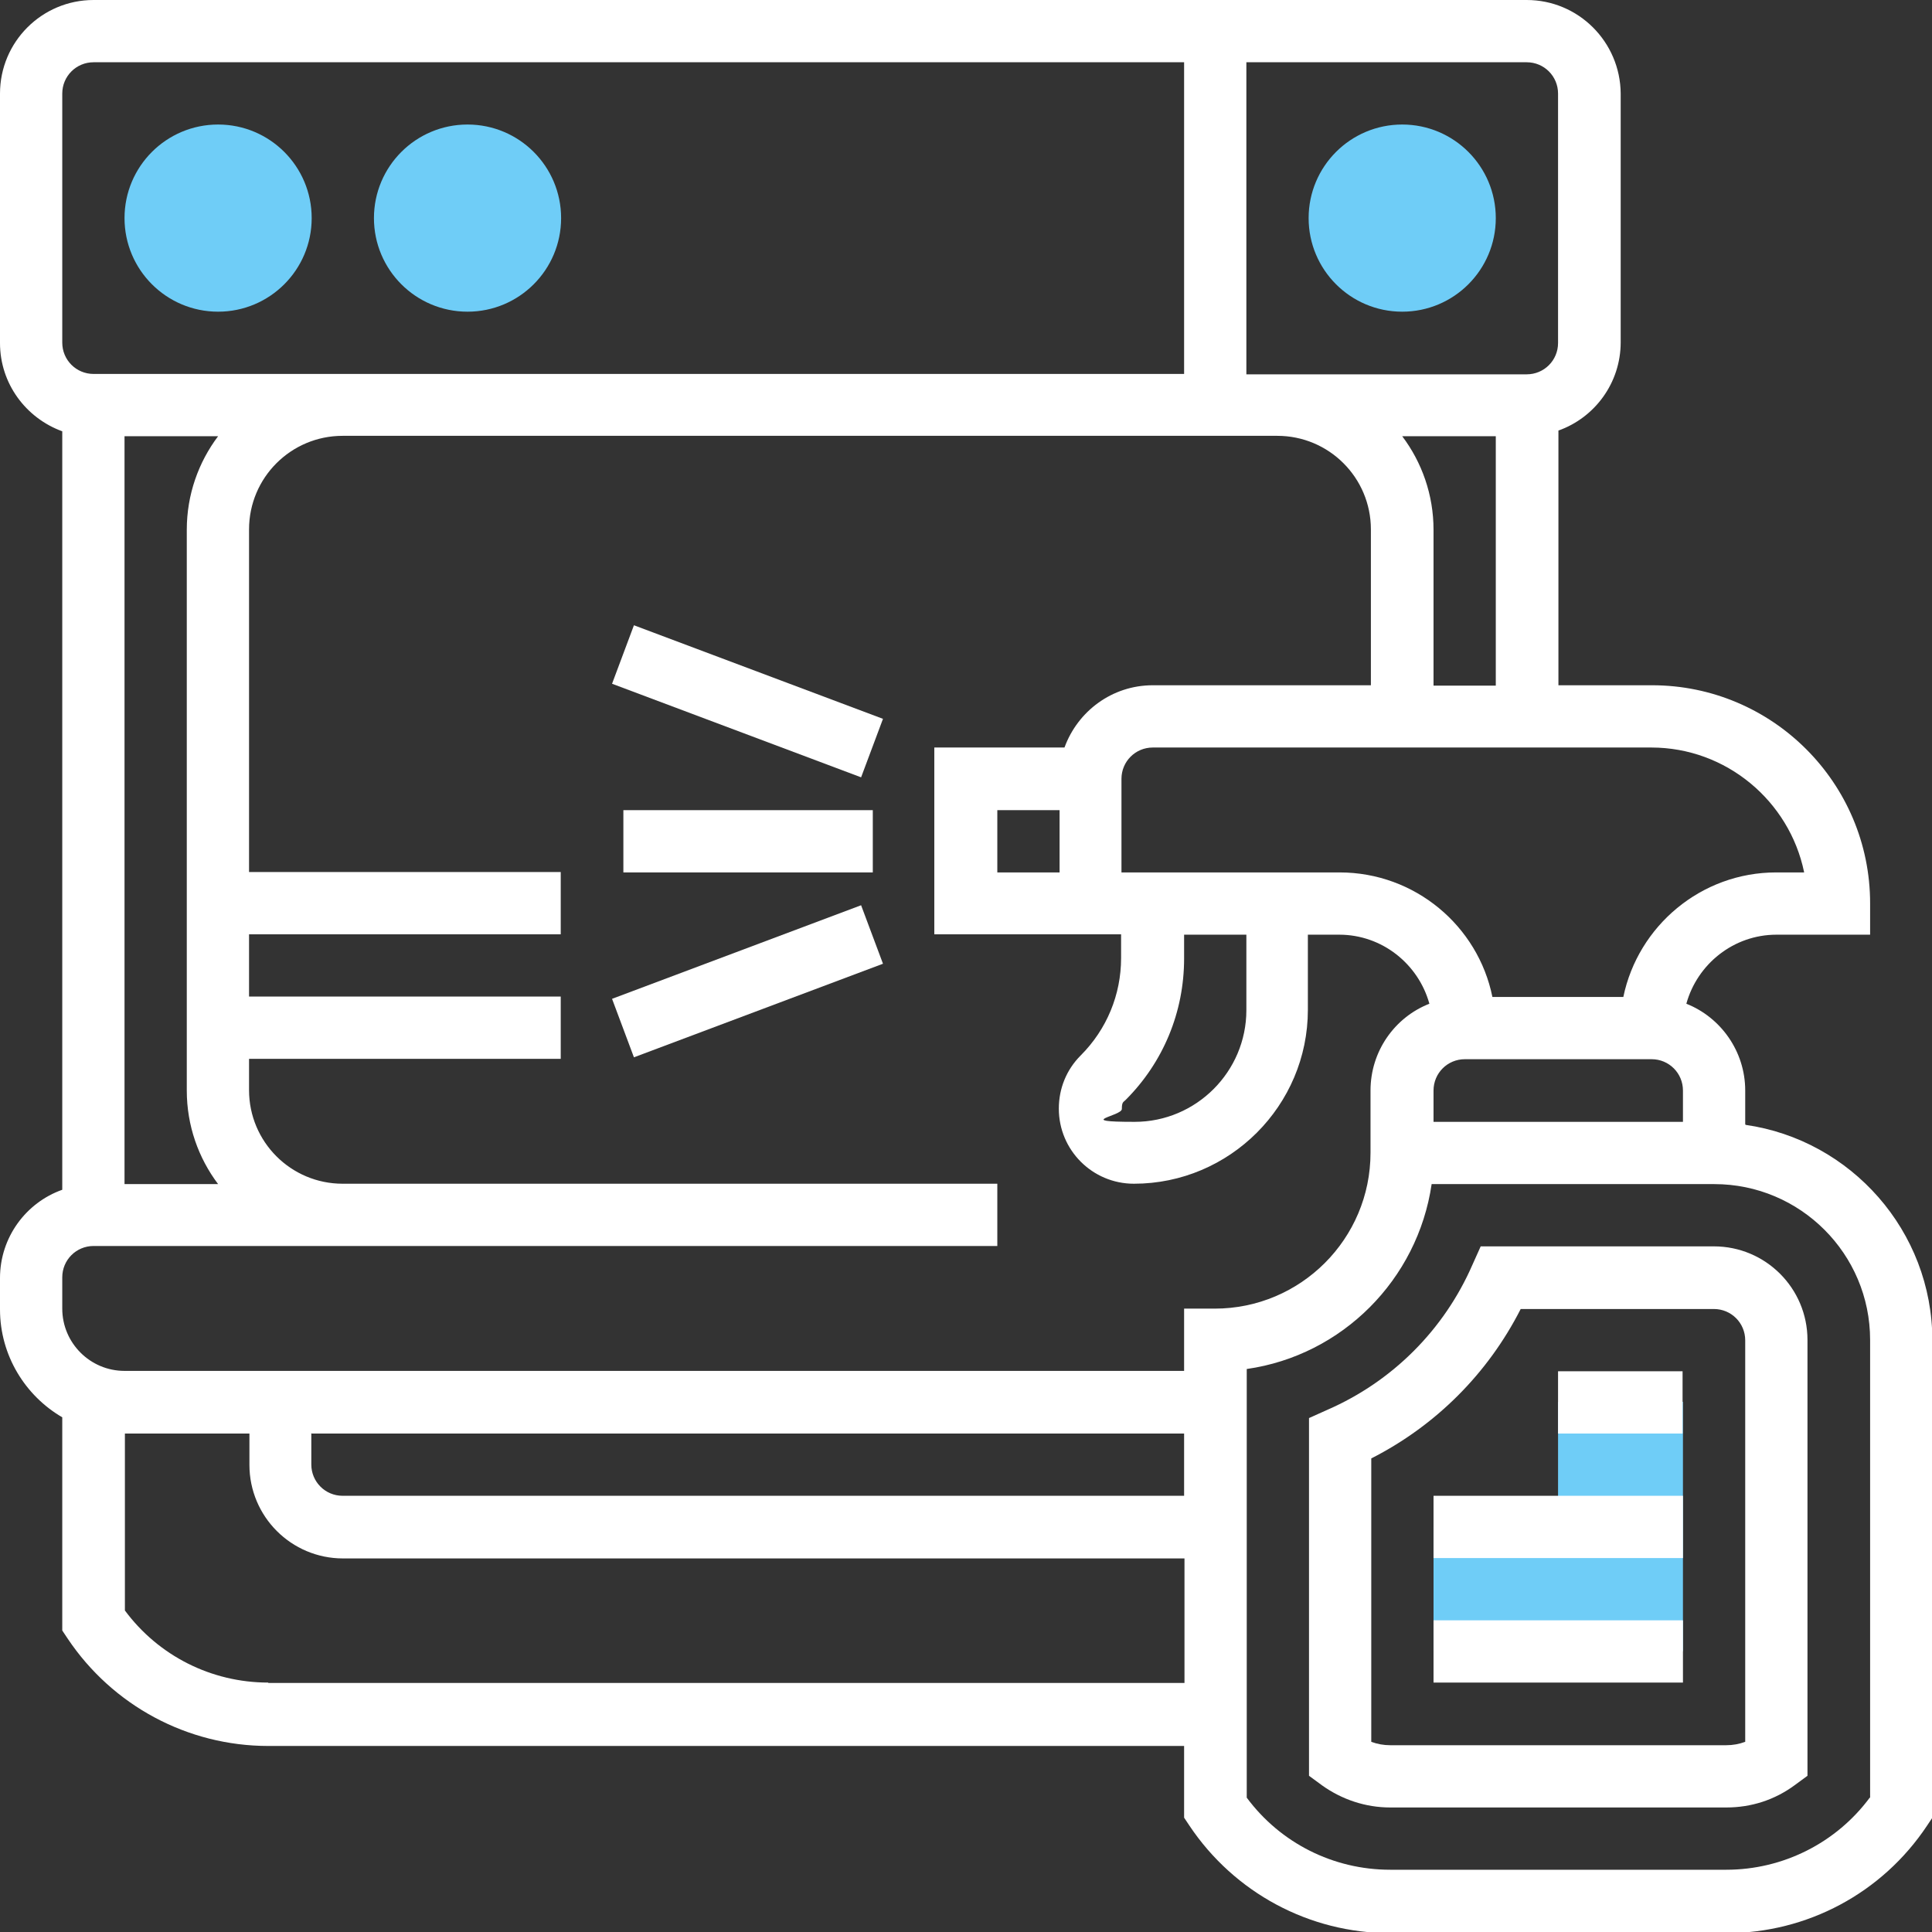 <?xml version="1.0" encoding="UTF-8"?>
<svg id="Layer_30" data-name="Layer 30" xmlns="http://www.w3.org/2000/svg" version="1.1" viewBox="0 0 512 512">
  <rect x="0" y="0" width="512" height="512" fill="#333333" stroke="none"/>
  <defs>
    <style>
      .cls-1 {
        fill: #6fcdf7;
      }

      .cls-1, .cls-2 {
        stroke-width: 0px;
      }

      .cls-2 {
        fill: #fff;
      }
    </style>
  </defs>
  <path class="cls-1" d="M57.8,82.6c-13.7,0-24.8-11.1-24.8-24.8s11.1-24.8,24.8-24.8,24.8,11.1,24.8,24.8-11.1,24.8-24.8,24.8Z"/>
  <path class="cls-1" d="M123.9,82.6c-13.7,0-24.8-11.1-24.8-24.8s11.1-24.8,24.8-24.8,24.8,11.1,24.8,24.8-11.1,24.8-24.8,24.8Z"/>
  <path class="cls-1" d="M371.6,82.6c-13.7,0-24.8-11.1-24.8-24.8s11.1-24.8,24.8-24.8,24.8,11.1,24.8,24.8-11.1,24.8-24.8,24.8Z"/>
  <path class="cls-1" d="M412.9,371.6v33h-33v33h66.1v-66.1h-33Z"/>
  <g>
    <path class="cls-2" d="M462.5,297.9v-8.9c0-10.4-6.5-19.4-15.6-23,2.9-10.5,12.5-18.3,23.9-18.3h24.8v-8.3c0-31.9-25.9-57.8-57.8-57.8h-24.8v-67.5c9.6-3.4,16.5-12.6,16.5-23.4V24.8C429.4,11.1,418.3,0,404.6,0H24.8C11.1,0,0,11.1,0,24.8v66.1c0,10.8,6.9,19.9,16.5,23.4v201c-9.6,3.4-16.5,12.6-16.5,23.4v8.3c0,12.2,6.7,22.9,16.5,28.6v56.5l1.4,2.1c11.9,17.8,31.8,28.5,53.2,28.5h242.7v19l1.4,2.1c11.9,17.8,31.8,28.5,53.2,28.5h89.1c21.4,0,41.3-10.6,53.2-28.5l1.4-2.1v-126.4c0-29.1-21.6-53.2-49.5-57.2ZM379.9,289c0-4.6,3.7-8.3,8.3-8.3h49.5c4.6,0,8.3,3.7,8.3,8.3v8.3h-66.1v-8.3ZM478.1,231.2h-7.4c-19.9,0-36.6,14.2-40.5,33h-34.7c-3.8-18.8-20.5-33-40.5-33h-57.8v-24.8c0-4.6,3.7-8.3,8.3-8.3h132.1c19.9,0,36.6,14.2,40.5,33h0ZM330.3,267.7c0,16.3-13.3,29.6-29.6,29.6s-3.4-1.5-3.4-3.4.4-1.8,1-2.4c10-10,15.5-23.3,15.5-37.5v-6.3h16.5v19.9ZM379.9,181.7v-41.3c0-9.3-3.1-17.9-8.3-24.8h24.8v66.1h-16.5ZM412.9,24.8v66.1c0,4.6-3.7,8.3-8.3,8.3h-74.3V16.5h74.3c4.6,0,8.3,3.7,8.3,8.3ZM16.5,24.8c0-4.6,3.7-8.3,8.3-8.3h289v82.6H24.8c-4.6,0-8.3-3.7-8.3-8.3V24.8ZM49.5,140.4v148.6c0,9.3,3.1,17.9,8.3,24.8h-24.8V115.6h24.8c-5.2,6.9-8.3,15.5-8.3,24.8h0ZM71.1,445.9c-15.1,0-29.1-7.1-38-19.1v-46.9h33v8.3c0,13.7,11.1,24.8,24.8,24.8h223v33H71.1ZM82.6,379.9h231.2v16.5H90.8c-4.6,0-8.3-3.7-8.3-8.3v-8.3ZM322.1,346.8h-8.3v16.5H33c-9.1,0-16.5-7.4-16.5-16.5v-8.3c0-4.6,3.7-8.3,8.3-8.3h239.5v-16.5H90.8c-13.7,0-24.8-11.1-24.8-24.8v-8.3h82.6v-16.5h-82.6v-16.5h82.6v-16.5h-82.6v-90.8c0-13.7,11.1-24.8,24.8-24.8h247.7c13.7,0,24.8,11.1,24.8,24.8v41.3h-57.8c-10.8,0-19.9,6.9-23.4,16.5h-34.5v49.5h49.5v6.3c0,9.7-3.8,18.9-10.7,25.8-3.8,3.8-5.8,8.8-5.8,14.1,0,11,8.9,19.9,19.9,19.9,25.4,0,46.1-20.7,46.1-46.1v-19.9s8.3,0,8.3,0c11.4,0,21,7.8,23.9,18.3-9.2,3.6-15.6,12.6-15.6,23v16.5c0,22.8-18.5,41.3-41.3,41.3ZM280.8,231.2h-16.5v-16.5h16.5v16.5ZM495.5,476.4c-8.9,12-23,19.1-38,19.1h-89.1c-15.1,0-29.1-7.1-38-19.1v-113.6c25.3-3.6,45.3-23.7,49-49h74.9c22.8,0,41.3,18.5,41.3,41.3v121.3Z"/>
    <path class="cls-2" d="M454.2,330.3h-61.8l-2.2,4.9c-7.5,17.2-21.2,30.9-38.4,38.4l-4.9,2.2v94.8l3.4,2.5c5.3,3.8,11.6,5.9,18.1,5.9h89.1c6.6,0,12.8-2,18.1-5.9l3.4-2.5v-115.5c0-13.7-11.1-24.8-24.8-24.8ZM462.5,461.6c-1.6.6-3.3.9-5,.9h-89.1c-1.7,0-3.4-.3-5-.9v-75.1c17.1-8.7,30.9-22.5,39.6-39.6h51.2c4.6,0,8.3,3.7,8.3,8.3v106.5Z"/>
    <path class="cls-2" d="M379.9,429.4h66.1v16.5h-66.1v-16.5Z"/>
    <path class="cls-2" d="M379.9,396.4h66.1v16.5h-66.1v-16.5Z"/>
    <path class="cls-2" d="M412.9,363.4h33v16.5h-33v-16.5Z"/>
    <path class="cls-2" d="M165.2,214.7h66.1v16.5h-66.1v-16.5Z"/>
    <path class="cls-2" d="M162.2,181.2l5.8-15.5,66,24.8-5.8,15.5-66-24.8Z"/>
    <path class="cls-2" d="M162.2,264.7l66-24.8,5.8,15.5-66,24.8-5.8-15.5Z"/>
  </g>
</svg>